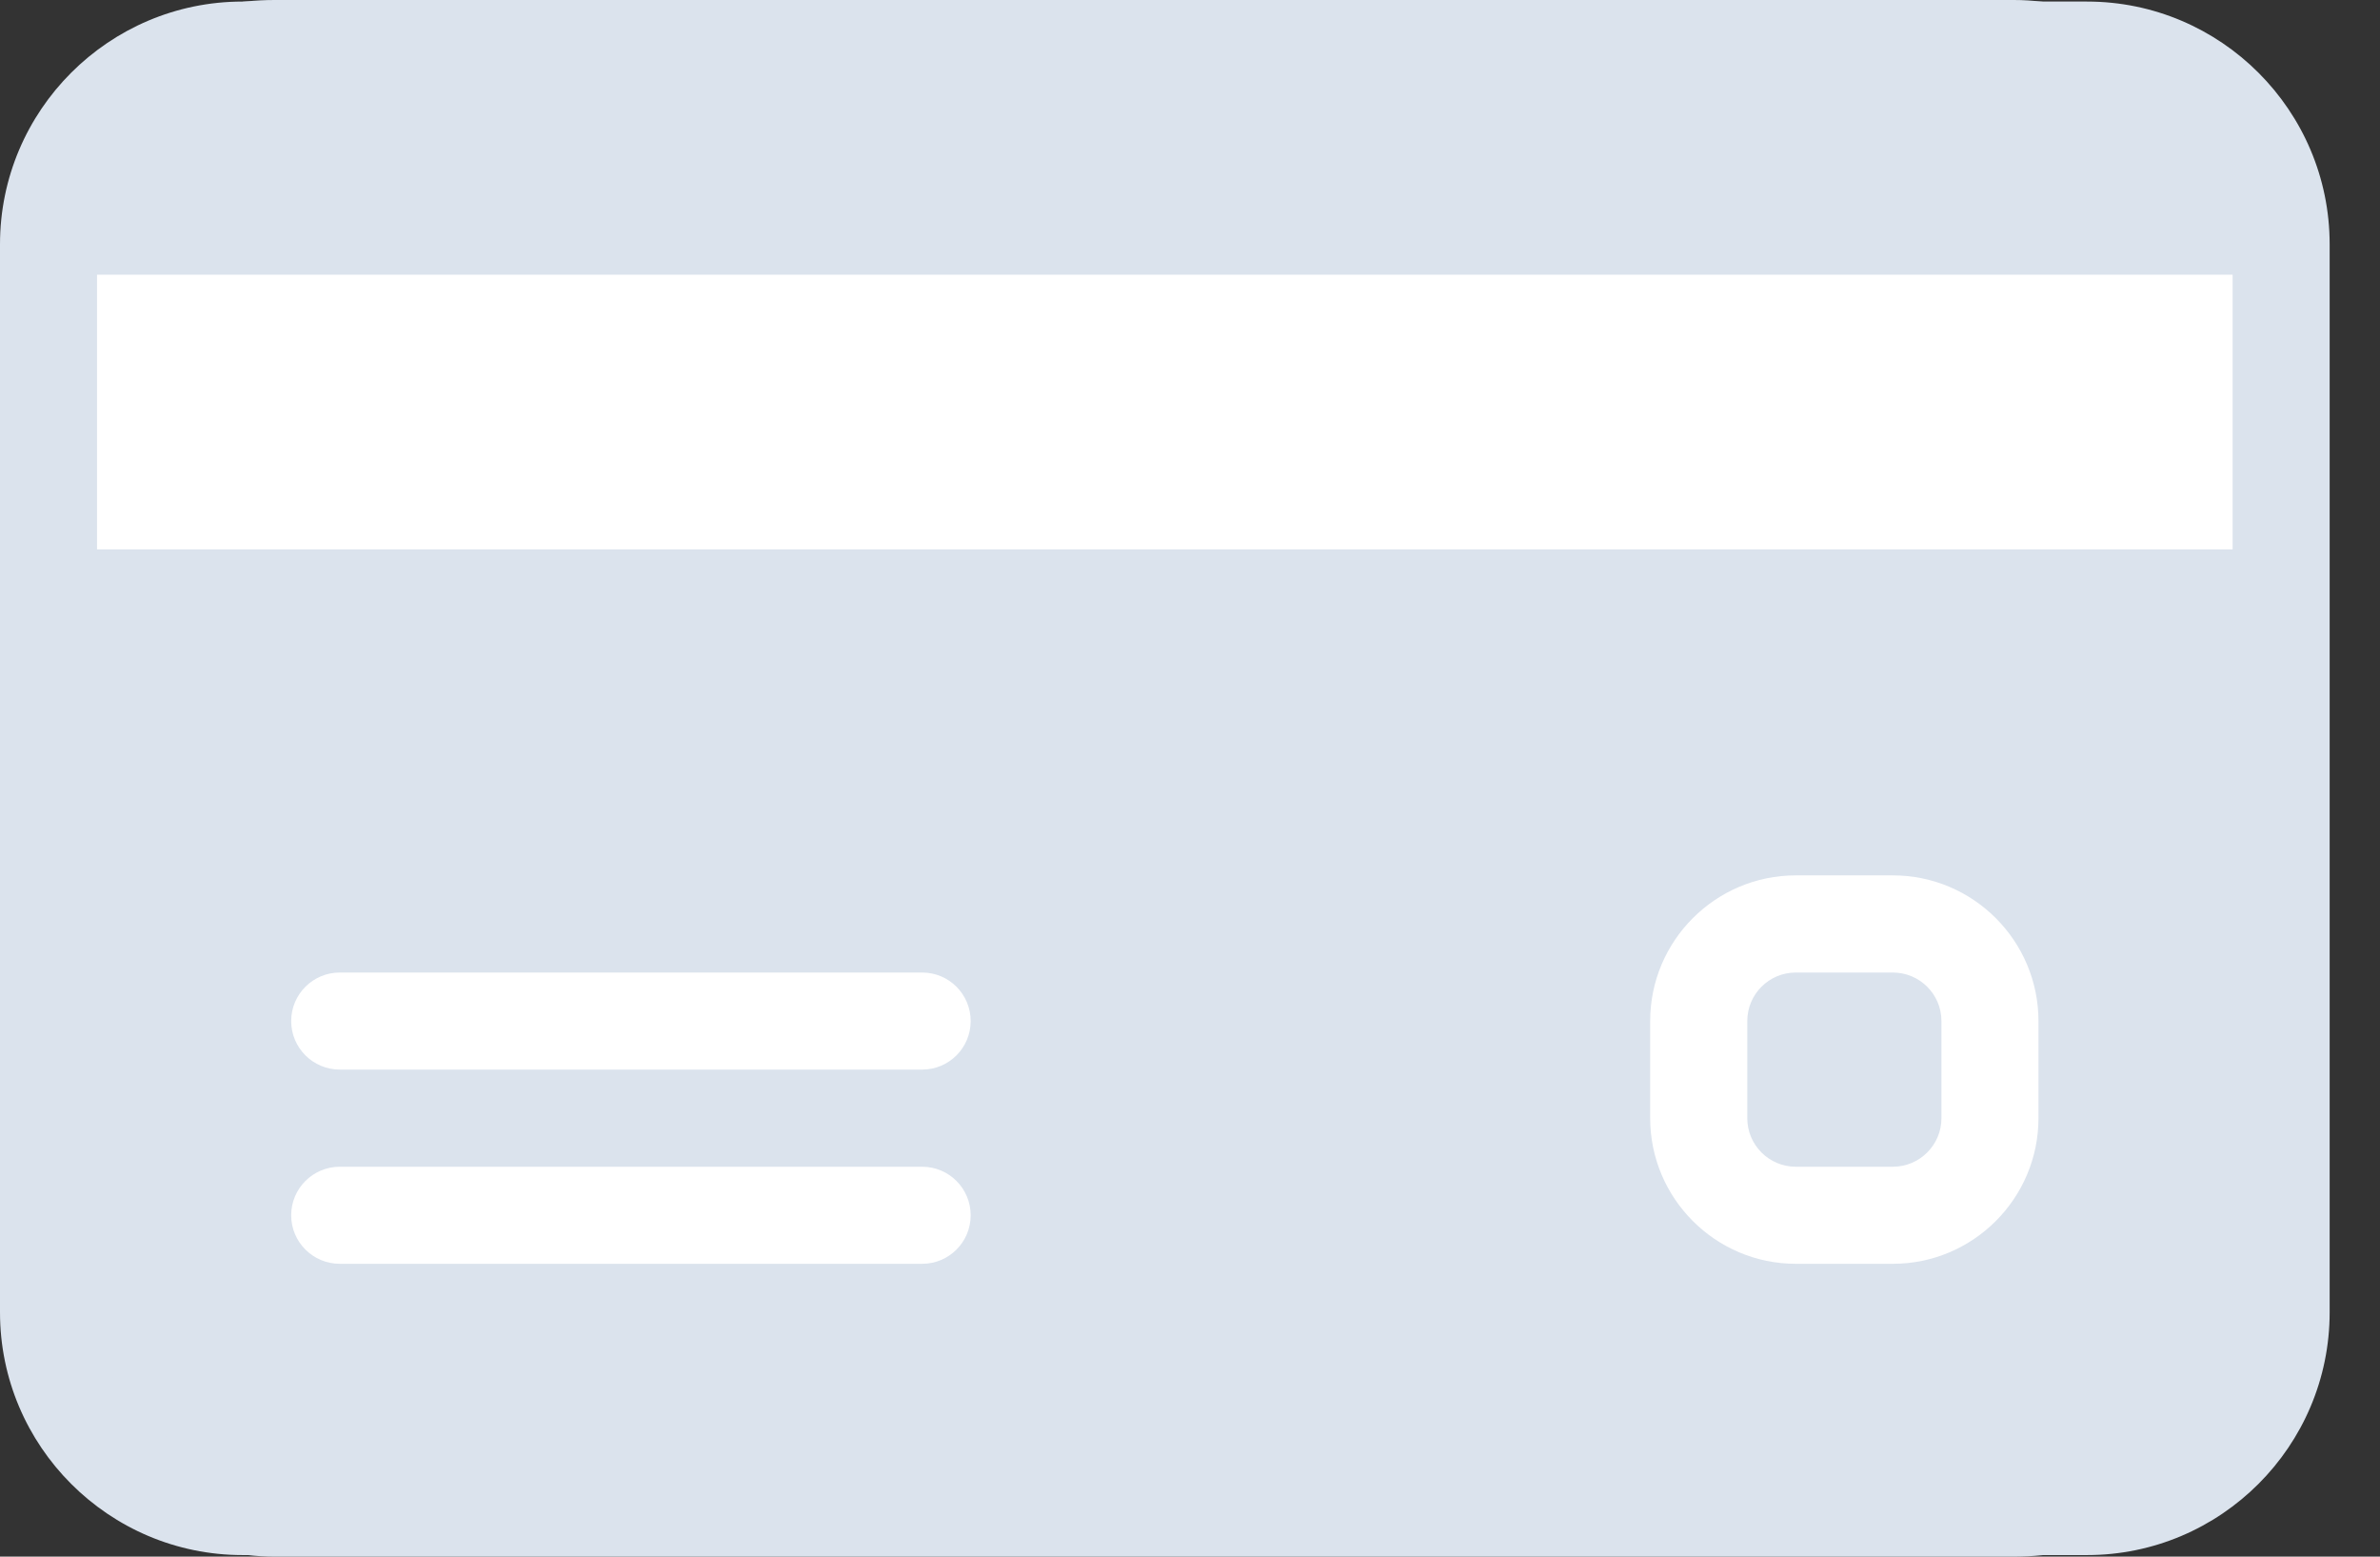 <?xml version="1.0" encoding="UTF-8"?>
<svg width="26px" height="17px" viewBox="0 0 26 17" version="1.1" xmlns="http://www.w3.org/2000/svg" xmlns:xlink="http://www.w3.org/1999/xlink">
    <rect x="0" y="0" width="26" height="17" fill="#333333" stroke="none"/>
    <!-- Generator: Sketch 54.1 (76490) - https://sketchapp.com -->
    <desc>Created with Sketch.</desc>
    <g id="Page-1" stroke="none" stroke-width="1" fill="none" fill-rule="evenodd">
        <g transform="translate(0, -2)">
            <rect id="Rectangle" fill-opacity="0" fill="#D8D8D8" x="0" y="0" width="26" height="20"></rect>
            <g transform="translate(0, 2)">
                <rect id="Rectangle" fill="#DBE3ED" x="0" y="0" width="25" height="17" rx="3"></rect>
                <rect id="Rectangle" fill="#FFFFFF" x="0" y="3" width="25" height="3"></rect>
                <path d="M22.799,0.017 L2.651,0.017 C1.19,0.017 0,1.206 0,2.668 L0,14.332 C0,15.794 1.19,16.983 2.651,16.983 L22.799,16.983 C24.26,16.983 25.45,15.794 25.45,14.332 L25.45,2.668 C25.45,1.206 24.26,0.017 22.799,0.017 Z M24.39,14.332 C24.39,15.209 23.676,15.923 22.799,15.923 L2.651,15.923 C1.774,15.923 1.06,15.209 1.06,14.332 L1.06,2.668 C1.06,1.791 1.774,1.077 2.651,1.077 L22.799,1.077 C23.676,1.077 24.39,1.791 24.39,2.668 L24.39,14.332 L24.39,14.332 Z" id="Shape" fill="#DBE3ED" fill-rule="nonzero"></path>
                <path d="M10.074,10.621 L3.712,10.621 C3.419,10.621 3.181,10.858 3.181,11.151 C3.181,11.444 3.419,11.681 3.712,11.681 L10.074,11.681 C10.367,11.681 10.604,11.444 10.604,11.151 C10.604,10.858 10.367,10.621 10.074,10.621 Z" id="Path" fill="#FFFFFF" fill-rule="nonzero"></path>
                <path d="M10.074,12.742 L3.712,12.742 C3.419,12.742 3.181,12.979 3.181,13.272 C3.181,13.565 3.419,13.802 3.712,13.802 L10.074,13.802 C10.367,13.802 10.604,13.565 10.604,13.272 C10.604,12.979 10.367,12.742 10.074,12.742 Z" id="Path" fill="#FFFFFF" fill-rule="nonzero"></path>
                <path d="M20.678,9.56 L19.618,9.56 C18.741,9.56 18.027,10.274 18.027,11.151 L18.027,12.211 C18.027,13.088 18.741,13.802 19.618,13.802 L20.678,13.802 C21.555,13.802 22.269,13.088 22.269,12.211 L22.269,11.151 C22.269,10.274 21.555,9.56 20.678,9.56 Z M21.209,12.212 C21.209,12.504 20.971,12.742 20.678,12.742 L19.618,12.742 C19.325,12.742 19.088,12.504 19.088,12.212 L19.088,11.151 C19.088,10.858 19.325,10.621 19.618,10.621 L20.678,10.621 C20.971,10.621 21.209,10.858 21.209,11.151 L21.209,12.212 Z" id="Shape" fill="#FFFFFF" fill-rule="nonzero"></path>
            </g>
        </g>
    </g>
</svg>